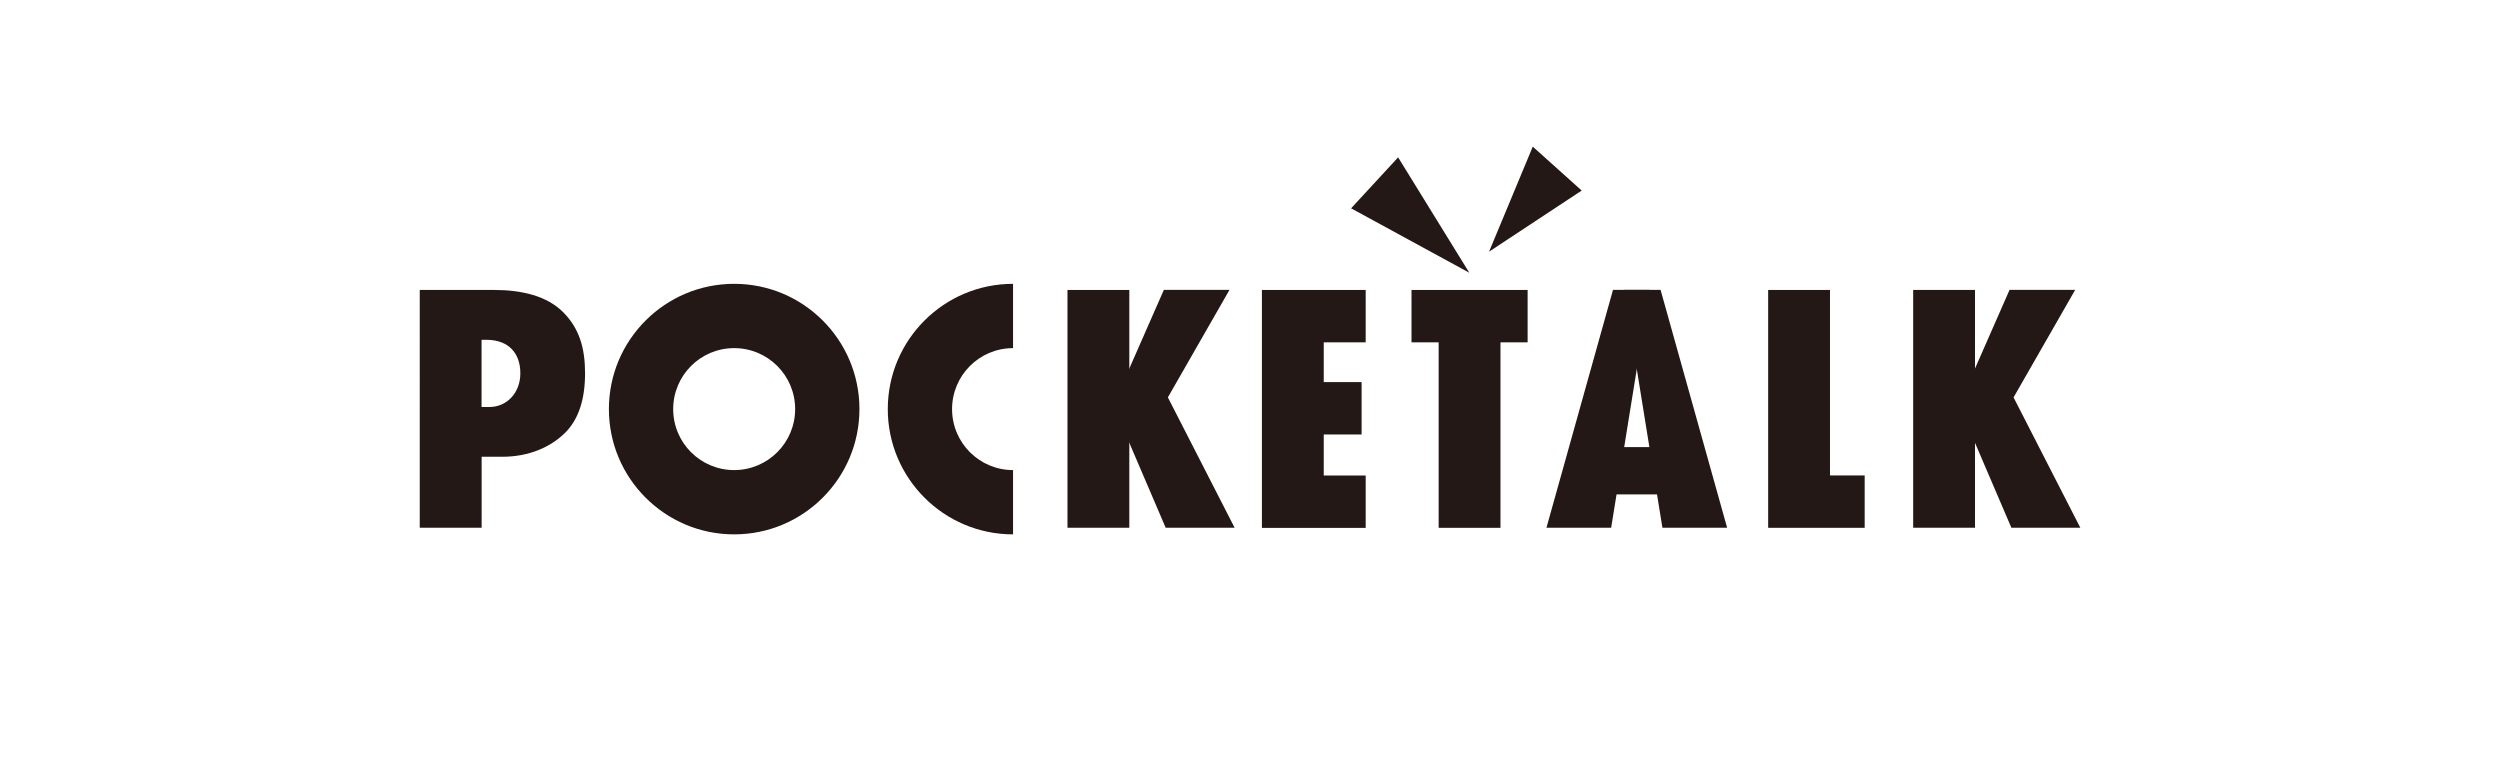 <?xml version="1.0" encoding="utf-8"?>
<!-- Generator: Adobe Illustrator 24.2.3, SVG Export Plug-In . SVG Version: 6.00 Build 0)  -->
<svg version="1.1" id="レイヤー_1" xmlns="http://www.w3.org/2000/svg" xmlns:xlink="http://www.w3.org/1999/xlink" x="0px"
	 y="0px" viewBox="0 0 354.62 109" style="enable-background:new 0 0 354.62 109;" xml:space="preserve">
<style type="text/css">
	.st0{fill:none;}
	.st1{fill:#231815;}
</style>
<g>
	<rect class="st0" width="354.62" height="109"/>
</g>
<g>
	<g>
		<polygon class="st1" points="211.22,35.7 224.36,27.03 217.42,20.8 		"/>
		<polygon class="st1" points="208.42,38.69 191.65,29.55 198.32,22.32 		"/>
		<g>
			<g>
				<path class="st1" d="M280.15,74.86h-8.77V41.13h8.77V74.86z"/>
				<path class="st1" d="M277.86,57.49l7.19-16.37h9.31l-8.74,15.25l9.47,18.49h-9.78l-6.75-15.76"/>
			</g>
			<g>
				<path class="st1" d="M160.19,74.86h-8.77V41.13h8.77V74.86z"/>
				<path class="st1" d="M157.9,57.49l7.19-16.37h9.31l-8.74,15.25l9.47,18.49h-9.78L158.6,59.1"/>
			</g>
			<path class="st1" d="M193.72,48.56h-5.95v5.64h5.37v7.43h-5.37v5.82h5.95v7.43H179V41.13h14.72V48.56z"/>
			<path class="st1" d="M212.84,48.56v26.31h-8.77V48.56h-3.85v-7.43h16.47v7.43H212.84z"/>
			<path class="st1" d="M259.58,41.13v26.31h4.92v7.43h-13.69V41.13H259.58z"/>
			<g>
				<path class="st1" d="M68.31,74.86h-8.77V41.13h10.6c3.79,0,7.46,0.82,9.79,3.2c2.24,2.28,3.06,5.04,3.06,8.62
					c0,3.58-0.86,6.51-2.87,8.48c-2.01,1.97-5.06,3.36-8.85,3.36h-2.95V74.86z M68.31,57.73h1.13c2.42,0,4.37-1.97,4.37-4.78
					c0-2.8-1.61-4.75-4.83-4.75h-0.67V57.73z"/>
			</g>
			<path class="st1" d="M104.14,40.26c-9.81,0-17.77,7.96-17.77,17.77s7.96,17.77,17.77,17.77c9.81,0,17.77-7.96,17.77-17.77
				S113.96,40.26,104.14,40.26z M104.14,66.68c-4.78,0-8.65-3.87-8.65-8.65c0-4.78,3.87-8.65,8.65-8.65c4.78,0,8.65,3.87,8.65,8.65
				C112.79,62.8,108.92,66.68,104.14,66.68z"/>
			<path class="st1" d="M143.7,66.68c-4.78,0-8.65-3.87-8.65-8.65c0-4.78,3.87-8.65,8.65-8.65v-9.12c-9.81,0-17.77,7.96-17.77,17.77
				s7.96,17.77,17.77,17.77V66.68z"/>
			<g>
				<polygon class="st1" points="230.36,41.12 235.55,41.12 244.99,74.86 235.81,74.86 				"/>
				<rect x="223.93" y="63.42" class="st1" width="17.48" height="6.71"/>
				<polygon class="st1" points="233.99,41.12 228.8,41.12 219.36,74.86 228.54,74.86 				"/>
			</g>
		</g>
	</g>
</g>
</svg>

